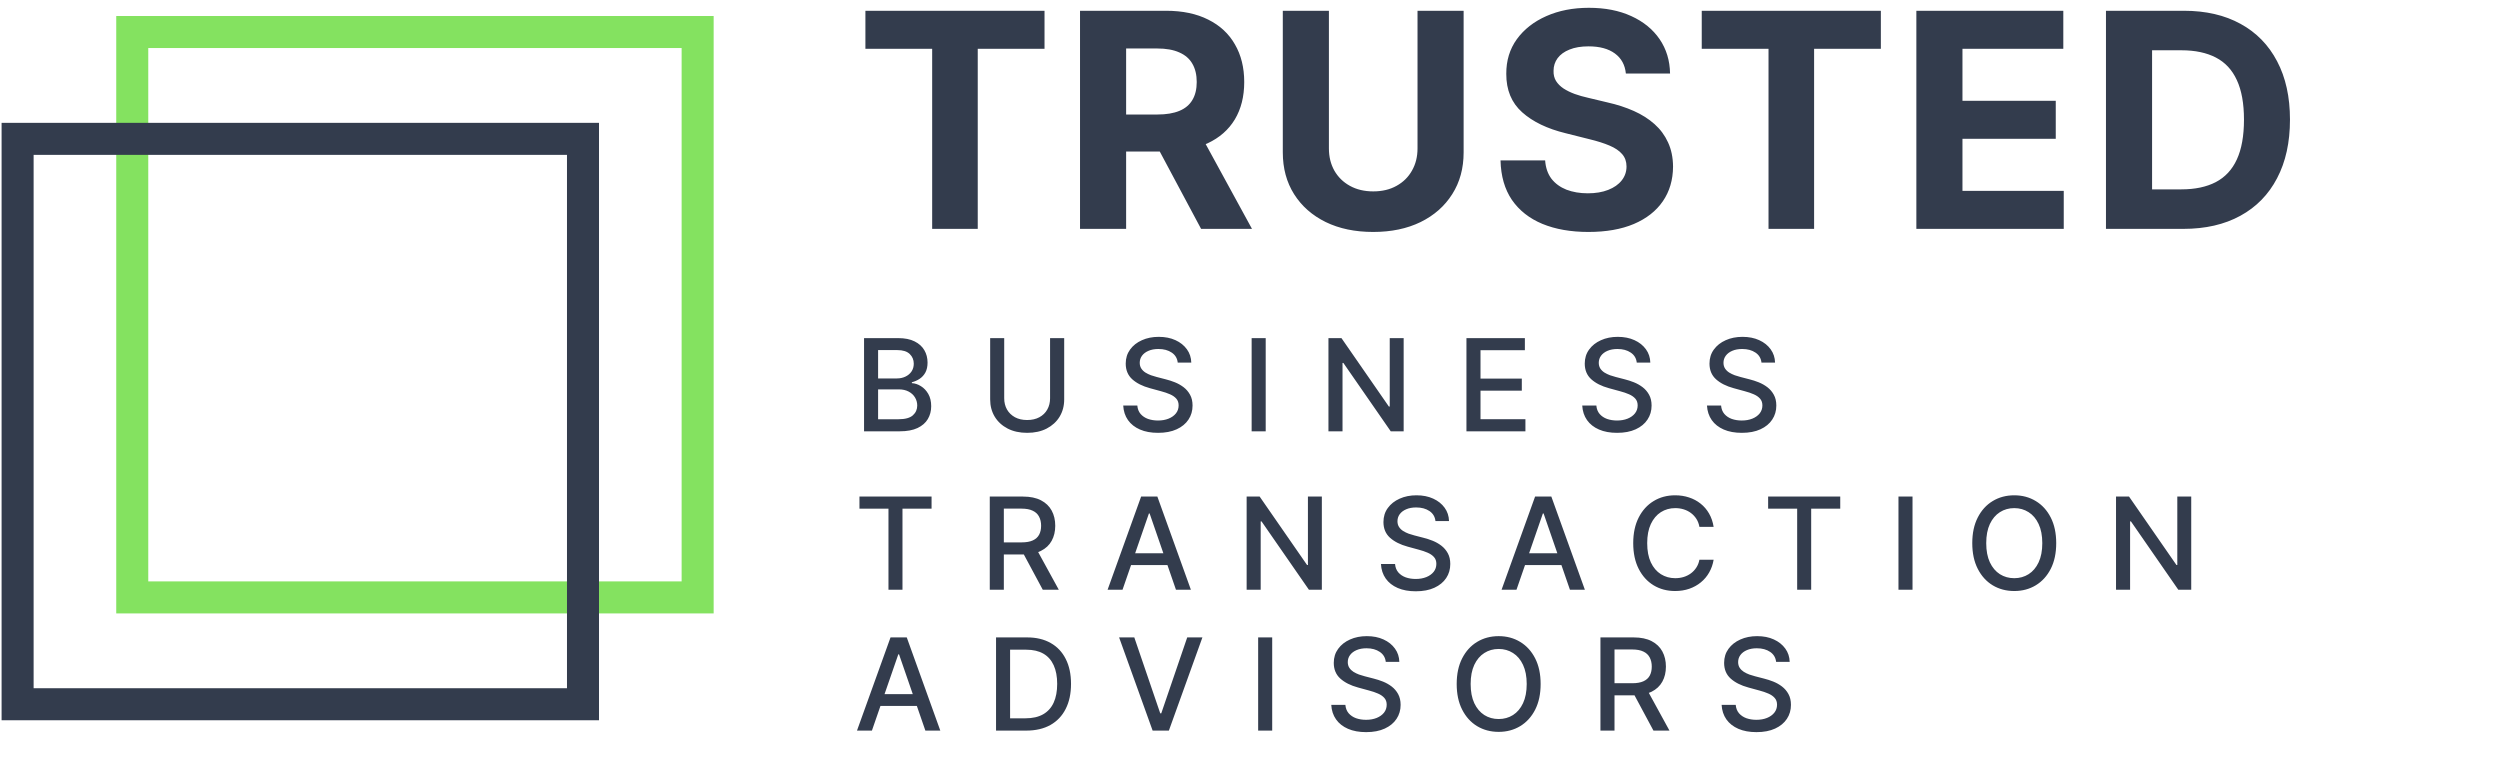 <svg width="142" height="43" viewBox="0 0 142 43" fill="none" xmlns="http://www.w3.org/2000/svg">
<rect x="7.512" y="1.819" width="32.114" height="32.114" stroke="#84E260" stroke-width="1.819"/>
<rect x="1" y="7.887" width="32.114" height="32.114" stroke="#333C4D" stroke-width="1.819"/>
<path d="M49.155 2.772V0.612H59.329V2.772H55.536V13H52.947V2.772H49.155ZM61.345 13V0.612H66.232C67.168 0.612 67.966 0.78 68.627 1.114C69.293 1.445 69.799 1.915 70.145 2.524C70.496 3.129 70.672 3.84 70.672 4.659C70.672 5.482 70.494 6.189 70.139 6.782C69.785 7.371 69.27 7.822 68.597 8.137C67.928 8.451 67.117 8.609 66.165 8.609H62.893V6.504H65.742C66.242 6.504 66.657 6.435 66.988 6.298C67.319 6.161 67.565 5.955 67.726 5.681C67.891 5.407 67.974 5.066 67.974 4.659C67.974 4.248 67.891 3.901 67.726 3.619C67.565 3.336 67.317 3.123 66.982 2.977C66.651 2.828 66.234 2.754 65.73 2.754H63.964V13H61.345ZM68.034 7.363L71.113 13H68.222L65.21 7.363H68.034ZM80.515 0.612H83.134V8.657C83.134 9.56 82.918 10.351 82.487 11.028C82.059 11.706 81.46 12.234 80.69 12.613C79.92 12.988 79.023 13.175 77.999 13.175C76.97 13.175 76.071 12.988 75.301 12.613C74.531 12.234 73.932 11.706 73.504 11.028C73.077 10.351 72.863 9.56 72.863 8.657V0.612H75.482V8.433C75.482 8.905 75.585 9.324 75.791 9.691C76.001 10.058 76.295 10.347 76.674 10.556C77.053 10.766 77.495 10.871 77.999 10.871C78.507 10.871 78.948 10.766 79.323 10.556C79.702 10.347 79.995 10.058 80.2 9.691C80.41 9.324 80.515 8.905 80.515 8.433V0.612ZM92.349 4.175C92.301 3.687 92.093 3.308 91.726 3.038C91.359 2.768 90.861 2.633 90.232 2.633C89.805 2.633 89.444 2.693 89.15 2.814C88.855 2.931 88.629 3.094 88.472 3.304C88.319 3.514 88.242 3.752 88.242 4.018C88.234 4.24 88.281 4.433 88.381 4.598C88.486 4.764 88.629 4.907 88.811 5.028C88.992 5.145 89.202 5.248 89.44 5.336C89.678 5.421 89.932 5.494 90.202 5.554L91.315 5.82C91.855 5.941 92.351 6.103 92.803 6.304C93.255 6.506 93.646 6.754 93.976 7.048C94.307 7.343 94.563 7.689 94.745 8.089C94.93 8.488 95.025 8.945 95.029 9.462C95.025 10.22 94.831 10.877 94.448 11.433C94.069 11.986 93.521 12.415 92.803 12.722C92.089 13.024 91.228 13.175 90.22 13.175C89.22 13.175 88.349 13.022 87.607 12.716C86.869 12.409 86.293 11.956 85.877 11.355C85.466 10.75 85.25 10.002 85.23 9.111H87.764C87.793 9.526 87.912 9.873 88.121 10.151C88.335 10.425 88.619 10.633 88.974 10.774C89.333 10.911 89.738 10.98 90.19 10.98C90.633 10.98 91.019 10.915 91.345 10.786C91.676 10.657 91.932 10.478 92.113 10.248C92.295 10.018 92.386 9.754 92.386 9.456C92.386 9.177 92.303 8.943 92.138 8.754C91.976 8.564 91.738 8.403 91.424 8.27C91.113 8.137 90.732 8.016 90.281 7.907L88.932 7.568C87.887 7.314 87.063 6.917 86.458 6.377C85.853 5.836 85.553 5.109 85.557 4.193C85.553 3.443 85.752 2.788 86.156 2.227C86.563 1.667 87.121 1.229 87.831 0.915C88.541 0.6 89.347 0.443 90.25 0.443C91.17 0.443 91.972 0.6 92.658 0.915C93.347 1.229 93.884 1.667 94.267 2.227C94.65 2.788 94.847 3.437 94.859 4.175H92.349ZM96.659 2.772V0.612H106.833V2.772H103.041V13H100.452V2.772H96.659ZM108.849 13V0.612H117.196V2.772H111.468V5.724H116.767V7.883H111.468V10.841H117.221V13H108.849ZM124.011 13H119.619V0.612H124.047C125.293 0.612 126.365 0.86 127.265 1.356C128.164 1.848 128.856 2.556 129.339 3.479C129.827 4.403 130.071 5.508 130.071 6.794C130.071 8.084 129.827 9.193 129.339 10.121C128.856 11.048 128.16 11.76 127.253 12.256C126.349 12.752 125.269 13 124.011 13ZM122.238 10.756H123.902C124.676 10.756 125.327 10.619 125.855 10.345C126.388 10.066 126.787 9.637 127.053 9.056C127.323 8.472 127.458 7.718 127.458 6.794C127.458 5.879 127.323 5.131 127.053 4.55C126.787 3.969 126.39 3.542 125.861 3.268C125.333 2.994 124.682 2.856 123.908 2.856H122.238V10.756Z" fill="#333C4D"/>
<path d="M49.078 24.498V19.205H51.016C51.392 19.205 51.703 19.267 51.949 19.391C52.195 19.513 52.38 19.68 52.502 19.89C52.624 20.098 52.685 20.333 52.685 20.595C52.685 20.816 52.645 21.002 52.564 21.154C52.483 21.303 52.374 21.424 52.238 21.515C52.104 21.605 51.956 21.67 51.794 21.712V21.763C51.969 21.772 52.141 21.829 52.308 21.934C52.477 22.037 52.617 22.185 52.727 22.376C52.837 22.567 52.892 22.8 52.892 23.074C52.892 23.344 52.828 23.587 52.701 23.802C52.575 24.016 52.38 24.186 52.117 24.311C51.853 24.436 51.516 24.498 51.106 24.498H49.078ZM49.876 23.813H51.029C51.411 23.813 51.685 23.739 51.851 23.59C52.016 23.442 52.099 23.257 52.099 23.035C52.099 22.868 52.056 22.714 51.972 22.575C51.888 22.435 51.767 22.324 51.61 22.241C51.455 22.159 51.271 22.117 51.057 22.117H49.876V23.813ZM49.876 21.495H50.946C51.125 21.495 51.286 21.46 51.429 21.391C51.574 21.322 51.689 21.226 51.773 21.102C51.859 20.976 51.902 20.828 51.902 20.657C51.902 20.439 51.826 20.255 51.672 20.107C51.519 19.959 51.284 19.885 50.967 19.885H49.876V21.495ZM59.644 19.205H60.446V22.686C60.446 23.056 60.358 23.385 60.184 23.671C60.011 23.955 59.766 24.179 59.45 24.343C59.135 24.505 58.766 24.585 58.342 24.585C57.92 24.585 57.551 24.505 57.236 24.343C56.92 24.179 56.676 23.955 56.502 23.671C56.328 23.385 56.241 23.056 56.241 22.686V19.205H57.039V22.621C57.039 22.861 57.092 23.074 57.197 23.26C57.304 23.446 57.455 23.592 57.649 23.699C57.844 23.804 58.075 23.857 58.342 23.857C58.611 23.857 58.842 23.804 59.037 23.699C59.233 23.592 59.383 23.446 59.487 23.26C59.592 23.074 59.644 22.861 59.644 22.621V19.205ZM66.895 20.595C66.867 20.351 66.754 20.161 66.554 20.027C66.354 19.891 66.102 19.823 65.799 19.823C65.582 19.823 65.394 19.857 65.236 19.926C65.077 19.993 64.954 20.086 64.866 20.205C64.78 20.322 64.737 20.456 64.737 20.606C64.737 20.731 64.766 20.84 64.825 20.931C64.885 21.023 64.963 21.099 65.06 21.161C65.158 21.221 65.263 21.272 65.375 21.314C65.487 21.353 65.595 21.386 65.698 21.412L66.215 21.546C66.384 21.588 66.557 21.644 66.734 21.714C66.912 21.785 67.076 21.878 67.228 21.993C67.38 22.109 67.502 22.252 67.595 22.422C67.69 22.593 67.737 22.797 67.737 23.035C67.737 23.335 67.66 23.601 67.505 23.833C67.351 24.066 67.128 24.25 66.835 24.384C66.544 24.518 66.192 24.585 65.778 24.585C65.382 24.585 65.039 24.523 64.75 24.397C64.46 24.271 64.234 24.093 64.07 23.862C63.906 23.629 63.816 23.354 63.799 23.035H64.6C64.615 23.226 64.677 23.385 64.786 23.513C64.896 23.639 65.037 23.733 65.207 23.795C65.379 23.855 65.568 23.885 65.773 23.885C65.999 23.885 66.2 23.85 66.375 23.779C66.553 23.707 66.692 23.607 66.794 23.479C66.896 23.35 66.946 23.199 66.946 23.027C66.946 22.87 66.902 22.742 66.812 22.642C66.724 22.542 66.604 22.459 66.453 22.394C66.303 22.328 66.133 22.271 65.944 22.221L65.318 22.05C64.894 21.935 64.558 21.765 64.31 21.541C64.064 21.317 63.941 21.021 63.941 20.652C63.941 20.347 64.024 20.081 64.189 19.854C64.354 19.626 64.578 19.45 64.861 19.324C65.143 19.196 65.462 19.133 65.817 19.133C66.175 19.133 66.492 19.195 66.766 19.321C67.041 19.447 67.258 19.62 67.417 19.841C67.575 20.059 67.658 20.311 67.665 20.595H66.895ZM71.892 19.205V24.498H71.093V19.205H71.892ZM79.728 19.205V24.498H78.994L76.304 20.616H76.255V24.498H75.456V19.205H76.195L78.888 23.092H78.937V19.205H79.728ZM83.294 24.498V19.205H86.613V19.892H84.093V21.505H86.439V22.19H84.093V23.81H86.644V24.498H83.294ZM92.968 20.595C92.94 20.351 92.826 20.161 92.626 20.027C92.427 19.891 92.175 19.823 91.872 19.823C91.655 19.823 91.467 19.857 91.308 19.926C91.15 19.993 91.027 20.086 90.939 20.205C90.853 20.322 90.81 20.456 90.81 20.606C90.81 20.731 90.839 20.84 90.897 20.931C90.958 21.023 91.036 21.099 91.133 21.161C91.231 21.221 91.336 21.272 91.448 21.314C91.56 21.353 91.668 21.386 91.771 21.412L92.288 21.546C92.457 21.588 92.63 21.644 92.807 21.714C92.985 21.785 93.149 21.878 93.301 21.993C93.453 22.109 93.575 22.252 93.668 22.422C93.763 22.593 93.81 22.797 93.81 23.035C93.81 23.335 93.732 23.601 93.577 23.833C93.424 24.066 93.201 24.25 92.908 24.384C92.617 24.518 92.265 24.585 91.851 24.585C91.455 24.585 91.112 24.523 90.823 24.397C90.533 24.271 90.306 24.093 90.143 23.862C89.979 23.629 89.889 23.354 89.871 23.035H90.673C90.688 23.226 90.75 23.385 90.859 23.513C90.969 23.639 91.109 23.733 91.28 23.795C91.452 23.855 91.641 23.885 91.846 23.885C92.072 23.885 92.272 23.85 92.448 23.779C92.626 23.707 92.765 23.607 92.867 23.479C92.968 23.35 93.019 23.199 93.019 23.027C93.019 22.87 92.974 22.742 92.885 22.642C92.797 22.542 92.677 22.459 92.526 22.394C92.376 22.328 92.206 22.271 92.016 22.221L91.391 22.05C90.967 21.935 90.631 21.765 90.383 21.541C90.137 21.317 90.014 21.021 90.014 20.652C90.014 20.347 90.096 20.081 90.262 19.854C90.427 19.626 90.651 19.45 90.934 19.324C91.216 19.196 91.535 19.133 91.89 19.133C92.248 19.133 92.564 19.195 92.838 19.321C93.114 19.447 93.331 19.62 93.49 19.841C93.648 20.059 93.731 20.311 93.738 20.595H92.968ZM100.052 20.595C100.025 20.351 99.911 20.161 99.711 20.027C99.511 19.891 99.26 19.823 98.957 19.823C98.74 19.823 98.552 19.857 98.393 19.926C98.235 19.993 98.112 20.086 98.024 20.205C97.938 20.322 97.894 20.456 97.894 20.606C97.894 20.731 97.924 20.84 97.982 20.931C98.043 21.023 98.121 21.099 98.218 21.161C98.316 21.221 98.421 21.272 98.533 21.314C98.645 21.353 98.752 21.386 98.856 21.412L99.373 21.546C99.542 21.588 99.715 21.644 99.892 21.714C100.07 21.785 100.234 21.878 100.386 21.993C100.537 22.109 100.66 22.252 100.753 22.422C100.848 22.593 100.895 22.797 100.895 23.035C100.895 23.335 100.817 23.601 100.662 23.833C100.509 24.066 100.286 24.25 99.993 24.384C99.702 24.518 99.35 24.585 98.936 24.585C98.54 24.585 98.197 24.523 97.907 24.397C97.618 24.271 97.391 24.093 97.228 23.862C97.064 23.629 96.974 23.354 96.956 23.035H97.758C97.773 23.226 97.835 23.385 97.944 23.513C98.054 23.639 98.194 23.733 98.365 23.795C98.537 23.855 98.726 23.885 98.931 23.885C99.156 23.885 99.357 23.85 99.533 23.779C99.71 23.707 99.85 23.607 99.952 23.479C100.053 23.35 100.104 23.199 100.104 23.027C100.104 22.87 100.059 22.742 99.97 22.642C99.882 22.542 99.762 22.459 99.611 22.394C99.461 22.328 99.291 22.271 99.101 22.221L98.476 22.05C98.052 21.935 97.716 21.765 97.468 21.541C97.222 21.317 97.099 21.021 97.099 20.652C97.099 20.347 97.181 20.081 97.347 19.854C97.512 19.626 97.736 19.45 98.019 19.324C98.301 19.196 98.62 19.133 98.975 19.133C99.333 19.133 99.649 19.195 99.923 19.321C100.199 19.447 100.416 19.62 100.574 19.841C100.733 20.059 100.816 20.311 100.823 20.595H100.052ZM48.817 28.892V28.205H52.913V28.892H51.261V33.498H50.465V28.892H48.817ZM56.219 33.498V28.205H58.106C58.516 28.205 58.856 28.276 59.127 28.417C59.399 28.558 59.602 28.754 59.737 29.003C59.871 29.252 59.938 29.538 59.938 29.864C59.938 30.188 59.87 30.473 59.734 30.719C59.6 30.964 59.397 31.154 59.124 31.291C58.854 31.427 58.514 31.495 58.103 31.495H56.674V30.807H58.031C58.289 30.807 58.5 30.77 58.662 30.696C58.825 30.622 58.945 30.514 59.021 30.373C59.097 30.232 59.135 30.062 59.135 29.864C59.135 29.664 59.096 29.491 59.018 29.345C58.943 29.198 58.823 29.086 58.659 29.009C58.497 28.929 58.284 28.89 58.021 28.89H57.018V33.498H56.219ZM58.832 31.11L60.14 33.498H59.23L57.948 31.11H58.832ZM63.759 33.498H62.911L64.816 28.205H65.738L67.643 33.498H66.795L65.299 29.166H65.258L63.759 33.498ZM63.901 31.425H66.65V32.097H63.901V31.425ZM75.081 28.205V33.498H74.347L71.656 29.616H71.607V33.498H70.809V28.205H71.548L74.241 32.092H74.29V28.205H75.081ZM81.534 29.595C81.506 29.351 81.392 29.161 81.193 29.027C80.993 28.891 80.741 28.823 80.438 28.823C80.221 28.823 80.033 28.857 79.875 28.926C79.716 28.993 79.593 29.086 79.505 29.205C79.419 29.322 79.376 29.456 79.376 29.606C79.376 29.731 79.405 29.84 79.464 29.931C79.524 30.023 79.602 30.099 79.699 30.161C79.797 30.221 79.902 30.272 80.014 30.314C80.126 30.353 80.234 30.386 80.337 30.412L80.854 30.546C81.023 30.588 81.196 30.644 81.374 30.714C81.551 30.785 81.716 30.878 81.867 30.993C82.019 31.109 82.141 31.252 82.234 31.422C82.329 31.593 82.376 31.797 82.376 32.035C82.376 32.335 82.299 32.601 82.144 32.833C81.99 33.066 81.767 33.249 81.474 33.384C81.183 33.518 80.831 33.585 80.417 33.585C80.021 33.585 79.678 33.523 79.389 33.397C79.099 33.271 78.873 33.093 78.709 32.862C78.545 32.629 78.455 32.354 78.438 32.035H79.239C79.254 32.226 79.316 32.385 79.425 32.513C79.535 32.639 79.676 32.733 79.846 32.795C80.018 32.855 80.207 32.885 80.412 32.885C80.638 32.885 80.838 32.85 81.014 32.779C81.192 32.707 81.331 32.607 81.433 32.479C81.535 32.35 81.585 32.199 81.585 32.027C81.585 31.87 81.541 31.742 81.451 31.642C81.363 31.542 81.243 31.459 81.092 31.394C80.942 31.328 80.772 31.271 80.583 31.221L79.957 31.05C79.533 30.935 79.198 30.765 78.949 30.541C78.703 30.317 78.58 30.021 78.58 29.652C78.58 29.347 78.662 29.081 78.828 28.854C78.993 28.626 79.217 28.45 79.5 28.324C79.782 28.196 80.101 28.133 80.456 28.133C80.814 28.133 81.13 28.195 81.404 28.321C81.68 28.447 81.897 28.62 82.056 28.841C82.214 29.059 82.297 29.311 82.304 29.595H81.534ZM86.136 33.498H85.289L87.193 28.205H88.116L90.021 33.498H89.173L87.677 29.166H87.635L86.136 33.498ZM86.279 31.425H89.028V32.097H86.279V31.425ZM97.334 29.926H96.527C96.496 29.754 96.439 29.602 96.354 29.471C96.27 29.34 96.166 29.229 96.044 29.138C95.922 29.047 95.785 28.978 95.633 28.931C95.483 28.885 95.324 28.861 95.155 28.861C94.85 28.861 94.577 28.938 94.336 29.091C94.096 29.245 93.907 29.47 93.767 29.766C93.629 30.062 93.561 30.424 93.561 30.851C93.561 31.282 93.629 31.645 93.767 31.942C93.907 32.238 94.097 32.462 94.338 32.614C94.58 32.765 94.851 32.841 95.153 32.841C95.32 32.841 95.478 32.819 95.628 32.774C95.78 32.727 95.917 32.659 96.039 32.57C96.161 32.48 96.265 32.371 96.349 32.242C96.435 32.111 96.495 31.961 96.527 31.792L97.334 31.794C97.291 32.055 97.207 32.294 97.083 32.513C96.961 32.73 96.803 32.918 96.61 33.076C96.419 33.233 96.2 33.355 95.954 33.441C95.707 33.527 95.439 33.57 95.147 33.57C94.689 33.57 94.281 33.461 93.922 33.244C93.564 33.026 93.281 32.713 93.075 32.306C92.87 31.9 92.767 31.415 92.767 30.851C92.767 30.286 92.871 29.801 93.077 29.396C93.284 28.99 93.567 28.678 93.925 28.461C94.283 28.242 94.691 28.133 95.147 28.133C95.428 28.133 95.69 28.173 95.933 28.254C96.178 28.333 96.397 28.45 96.592 28.605C96.787 28.759 96.948 28.947 97.075 29.169C97.203 29.389 97.289 29.642 97.334 29.926ZM100.43 28.892V28.205H104.526V28.892H102.875V33.498H102.079V28.892H100.43ZM108.631 28.205V33.498H107.833V28.205H108.631ZM116.793 30.851C116.793 31.416 116.69 31.902 116.483 32.309C116.276 32.714 115.993 33.026 115.633 33.244C115.274 33.461 114.867 33.57 114.41 33.57C113.952 33.57 113.543 33.461 113.183 33.244C112.824 33.026 112.542 32.713 112.335 32.306C112.128 31.9 112.025 31.415 112.025 30.851C112.025 30.286 112.128 29.801 112.335 29.396C112.542 28.99 112.824 28.678 113.183 28.461C113.543 28.242 113.952 28.133 114.41 28.133C114.867 28.133 115.274 28.242 115.633 28.461C115.993 28.678 116.276 28.99 116.483 29.396C116.69 29.801 116.793 30.286 116.793 30.851ZM116.002 30.851C116.002 30.421 115.933 30.058 115.793 29.763C115.655 29.467 115.466 29.243 115.224 29.091C114.985 28.938 114.714 28.861 114.41 28.861C114.105 28.861 113.833 28.938 113.594 29.091C113.354 29.243 113.165 29.467 113.025 29.763C112.887 30.058 112.818 30.421 112.818 30.851C112.818 31.282 112.887 31.645 113.025 31.942C113.165 32.236 113.354 32.46 113.594 32.614C113.833 32.765 114.105 32.841 114.41 32.841C114.714 32.841 114.985 32.765 115.224 32.614C115.466 32.46 115.655 32.236 115.793 31.942C115.933 31.645 116.002 31.282 116.002 30.851ZM124.462 28.205V33.498H123.728L121.038 29.616H120.989V33.498H120.19V28.205H120.929L123.622 32.092H123.671V28.205H124.462ZM49.525 41.498H48.677L50.582 36.205H51.504L53.409 41.498H52.561L51.065 37.166H51.024L49.525 41.498ZM49.667 39.425H52.417V40.097H49.667V39.425ZM58.288 41.498H56.575V36.205H58.343C58.861 36.205 59.306 36.311 59.679 36.523C60.051 36.733 60.336 37.035 60.534 37.43C60.734 37.823 60.834 38.294 60.834 38.843C60.834 39.395 60.733 39.869 60.531 40.265C60.332 40.661 60.042 40.966 59.663 41.18C59.284 41.392 58.826 41.498 58.288 41.498ZM57.373 40.8H58.244C58.648 40.8 58.983 40.724 59.25 40.572C59.517 40.419 59.717 40.198 59.849 39.908C59.982 39.617 60.048 39.262 60.048 38.843C60.048 38.428 59.982 38.076 59.849 37.786C59.718 37.497 59.523 37.277 59.263 37.127C59.002 36.978 58.679 36.903 58.293 36.903H57.373V40.8ZM64.428 36.205L65.901 40.516H65.96L67.434 36.205H68.297L66.392 41.498H65.469L63.565 36.205H64.428ZM72.261 36.205V41.498H71.463V36.205H72.261ZM78.712 37.595C78.685 37.351 78.571 37.161 78.371 37.027C78.171 36.891 77.92 36.822 77.617 36.822C77.4 36.822 77.212 36.857 77.053 36.926C76.895 36.993 76.772 37.086 76.684 37.205C76.597 37.322 76.554 37.456 76.554 37.606C76.554 37.731 76.584 37.84 76.642 37.931C76.703 38.023 76.781 38.099 76.877 38.161C76.976 38.221 77.081 38.272 77.193 38.314C77.305 38.353 77.412 38.386 77.516 38.412L78.033 38.546C78.201 38.588 78.375 38.644 78.552 38.714C78.73 38.785 78.894 38.878 79.046 38.993C79.197 39.109 79.32 39.252 79.413 39.422C79.507 39.593 79.555 39.797 79.555 40.035C79.555 40.335 79.477 40.601 79.322 40.833C79.169 41.066 78.946 41.249 78.653 41.384C78.362 41.518 78.009 41.585 77.596 41.585C77.2 41.585 76.857 41.523 76.567 41.397C76.278 41.271 76.051 41.093 75.888 40.862C75.724 40.629 75.633 40.354 75.616 40.035H76.417C76.433 40.226 76.495 40.385 76.603 40.513C76.714 40.639 76.854 40.733 77.025 40.795C77.197 40.855 77.386 40.885 77.591 40.885C77.816 40.885 78.017 40.85 78.193 40.779C78.37 40.707 78.51 40.607 78.612 40.479C78.713 40.35 78.764 40.199 78.764 40.027C78.764 39.87 78.719 39.742 78.63 39.642C78.542 39.542 78.422 39.459 78.27 39.394C78.121 39.328 77.951 39.271 77.761 39.221L77.136 39.05C76.712 38.935 76.376 38.765 76.128 38.541C75.882 38.317 75.758 38.021 75.758 37.652C75.758 37.347 75.841 37.081 76.007 36.854C76.172 36.626 76.396 36.45 76.678 36.324C76.961 36.196 77.28 36.133 77.635 36.133C77.993 36.133 78.309 36.195 78.583 36.321C78.859 36.447 79.076 36.62 79.234 36.841C79.393 37.059 79.475 37.311 79.482 37.595H78.712ZM87.508 38.851C87.508 39.416 87.405 39.902 87.198 40.309C86.991 40.714 86.708 41.026 86.348 41.244C85.989 41.461 85.582 41.57 85.125 41.57C84.667 41.57 84.258 41.461 83.898 41.244C83.539 41.026 83.257 40.713 83.05 40.306C82.843 39.9 82.74 39.415 82.74 38.851C82.74 38.286 82.843 37.801 83.05 37.396C83.257 36.99 83.539 36.678 83.898 36.461C84.258 36.242 84.667 36.133 85.125 36.133C85.582 36.133 85.989 36.242 86.348 36.461C86.708 36.678 86.991 36.99 87.198 37.396C87.405 37.801 87.508 38.286 87.508 38.851ZM86.717 38.851C86.717 38.42 86.647 38.058 86.508 37.763C86.37 37.467 86.181 37.243 85.939 37.091C85.7 36.938 85.428 36.861 85.125 36.861C84.82 36.861 84.548 36.938 84.309 37.091C84.069 37.243 83.88 37.467 83.74 37.763C83.602 38.058 83.533 38.42 83.533 38.851C83.533 39.282 83.602 39.645 83.74 39.942C83.88 40.236 84.069 40.46 84.309 40.614C84.548 40.765 84.82 40.841 85.125 40.841C85.428 40.841 85.7 40.765 85.939 40.614C86.181 40.46 86.37 40.236 86.508 39.942C86.647 39.645 86.717 39.282 86.717 38.851ZM90.905 41.498V36.205H92.792C93.202 36.205 93.542 36.276 93.813 36.417C94.085 36.558 94.288 36.754 94.422 37.003C94.557 37.252 94.624 37.538 94.624 37.864C94.624 38.188 94.556 38.473 94.42 38.719C94.285 38.964 94.082 39.154 93.81 39.291C93.54 39.427 93.199 39.495 92.789 39.495H91.36V38.807H92.717C92.975 38.807 93.185 38.77 93.347 38.696C93.511 38.622 93.631 38.514 93.707 38.373C93.782 38.232 93.82 38.062 93.82 37.864C93.82 37.664 93.781 37.491 93.704 37.345C93.628 37.198 93.508 37.086 93.345 37.009C93.183 36.929 92.97 36.89 92.707 36.89H91.704V41.498H90.905ZM93.518 39.11L94.826 41.498H93.916L92.634 39.11H93.518ZM100.884 37.595C100.856 37.351 100.743 37.161 100.543 37.027C100.343 36.891 100.091 36.822 99.788 36.822C99.571 36.822 99.383 36.857 99.225 36.926C99.066 36.993 98.943 37.086 98.855 37.205C98.769 37.322 98.726 37.456 98.726 37.606C98.726 37.731 98.755 37.84 98.814 37.931C98.874 38.023 98.953 38.099 99.049 38.161C99.147 38.221 99.252 38.272 99.364 38.314C99.476 38.353 99.584 38.386 99.687 38.412L100.204 38.546C100.373 38.588 100.546 38.644 100.724 38.714C100.901 38.785 101.066 38.878 101.217 38.993C101.369 39.109 101.491 39.252 101.584 39.422C101.679 39.593 101.726 39.797 101.726 40.035C101.726 40.335 101.649 40.601 101.494 40.833C101.341 41.066 101.117 41.249 100.825 41.384C100.533 41.518 100.181 41.585 99.767 41.585C99.371 41.585 99.028 41.523 98.739 41.397C98.45 41.271 98.223 41.093 98.059 40.862C97.896 40.629 97.805 40.354 97.788 40.035H98.589C98.605 40.226 98.667 40.385 98.775 40.513C98.885 40.639 99.026 40.733 99.196 40.795C99.369 40.855 99.557 40.885 99.762 40.885C99.988 40.885 100.189 40.85 100.364 40.779C100.542 40.707 100.682 40.607 100.783 40.479C100.885 40.35 100.936 40.199 100.936 40.027C100.936 39.87 100.891 39.742 100.801 39.642C100.713 39.542 100.594 39.459 100.442 39.394C100.292 39.328 100.122 39.271 99.933 39.221L99.308 39.05C98.884 38.935 98.548 38.765 98.3 38.541C98.053 38.317 97.93 38.021 97.93 37.652C97.93 37.347 98.013 37.081 98.178 36.854C98.344 36.626 98.567 36.45 98.85 36.324C99.133 36.196 99.451 36.133 99.806 36.133C100.165 36.133 100.481 36.195 100.755 36.321C101.03 36.447 101.247 36.62 101.406 36.841C101.564 37.059 101.647 37.311 101.654 37.595H100.884Z" fill="#333C4D"/>
</svg>
